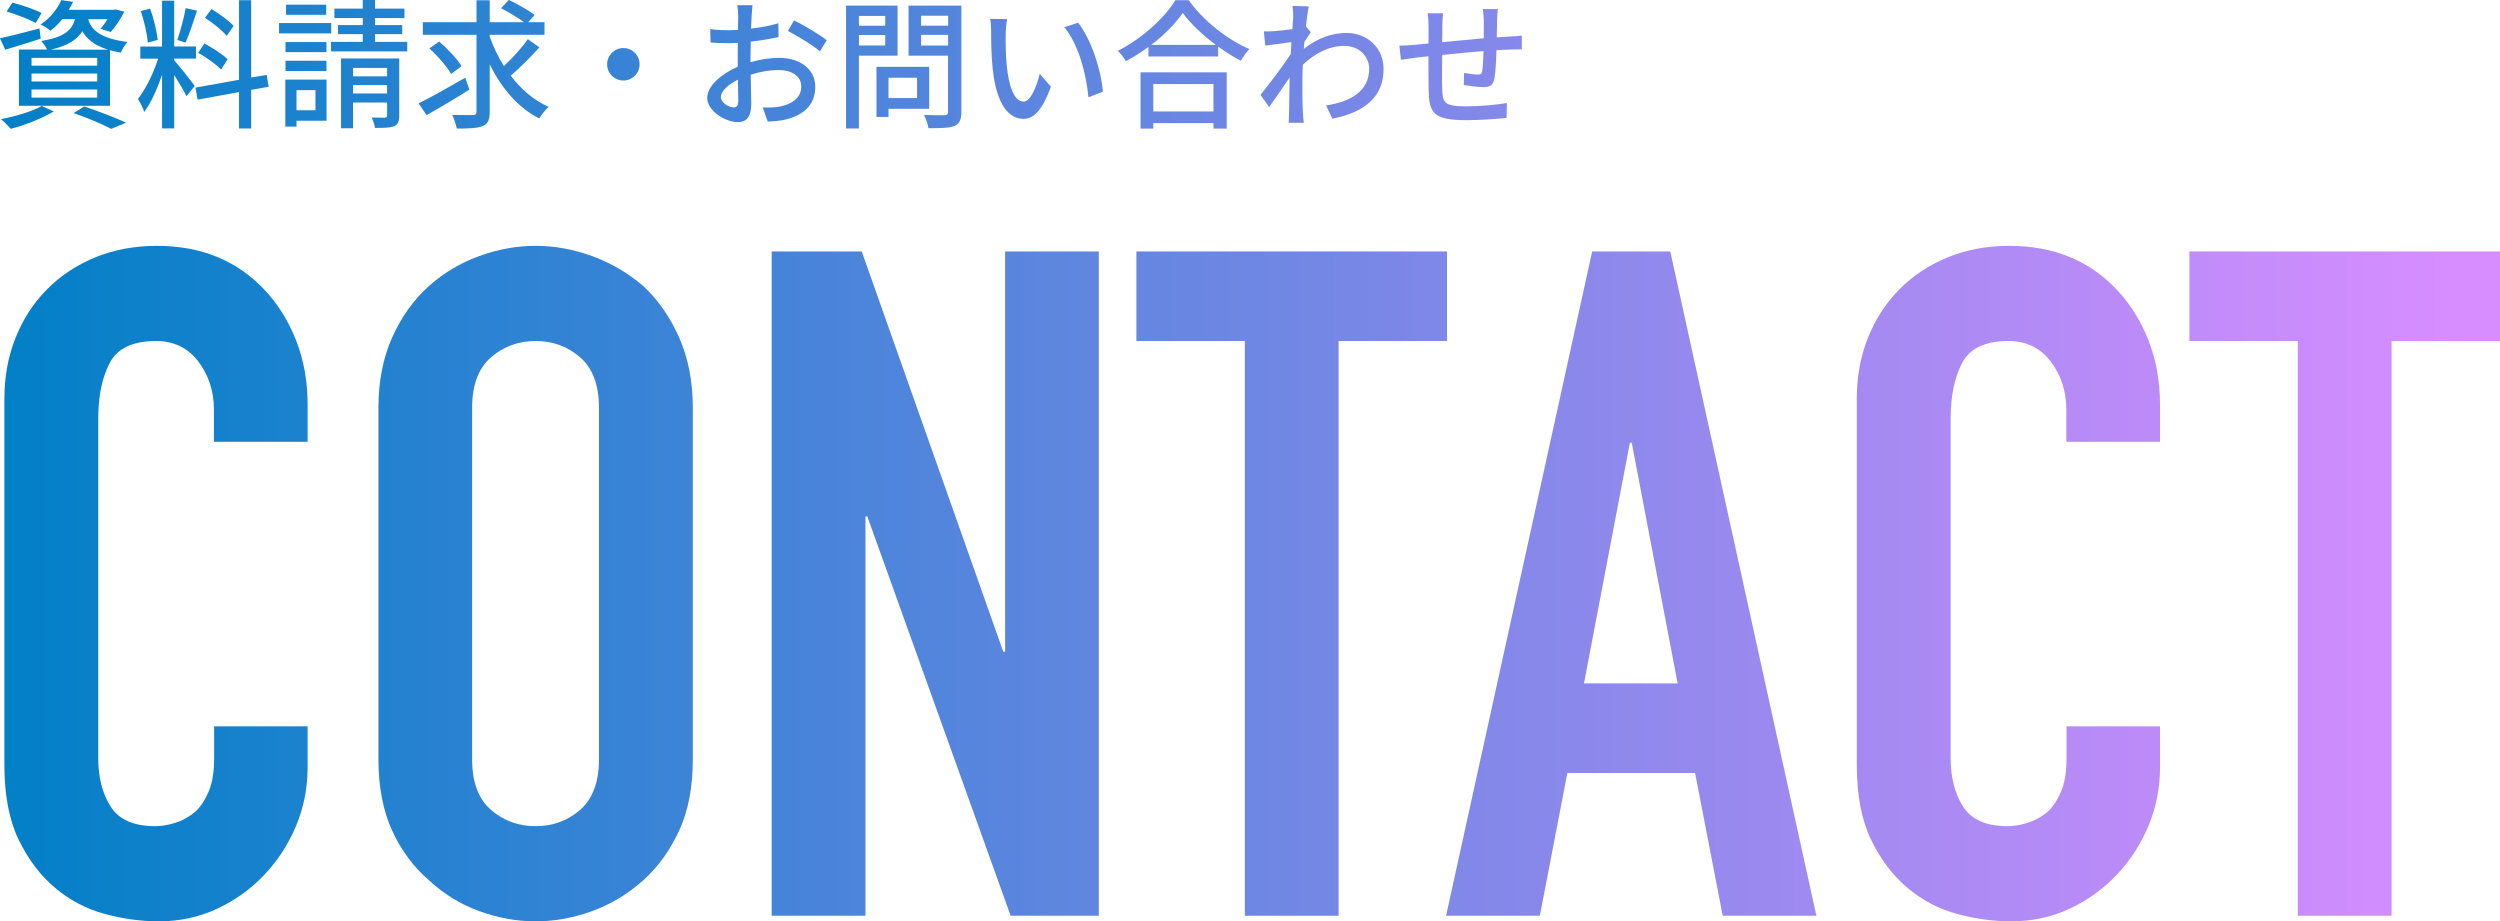 <?xml version="1.0" encoding="UTF-8"?>
<svg id="_レイヤー_2" data-name="レイヤー 2" xmlns="http://www.w3.org/2000/svg" width="267.95" height="98.75" xmlns:xlink="http://www.w3.org/1999/xlink" viewBox="0 0 267.95 98.75">
  <defs>
    <style>
      .cls-1 {
        fill: url(#_名称未設定グラデーション_19-14);
      }

      .cls-2 {
        fill: url(#_名称未設定グラデーション_19-15);
      }

      .cls-3 {
        fill: url(#_名称未設定グラデーション_19-13);
      }

      .cls-4 {
        fill: url(#_名称未設定グラデーション_19-18);
      }

      .cls-5 {
        fill: url(#_名称未設定グラデーション_19-16);
      }

      .cls-6 {
        fill: url(#_名称未設定グラデーション_19-17);
      }

      .cls-7 {
        fill: url(#_名称未設定グラデーション_19-11);
      }

      .cls-8 {
        fill: url(#_名称未設定グラデーション_19-10);
      }

      .cls-9 {
        fill: url(#_名称未設定グラデーション_19-12);
      }

      .cls-10 {
        fill: url(#_名称未設定グラデーション_19-7);
      }

      .cls-11 {
        fill: url(#_名称未設定グラデーション_19-2);
      }

      .cls-12 {
        fill: url(#_名称未設定グラデーション_19-3);
      }

      .cls-13 {
        fill: url(#_名称未設定グラデーション_19-5);
      }

      .cls-14 {
        fill: url(#_名称未設定グラデーション_19-6);
      }

      .cls-15 {
        fill: url(#_名称未設定グラデーション_19-8);
      }

      .cls-16 {
        fill: url(#_名称未設定グラデーション_19-9);
      }

      .cls-17 {
        fill: url(#_名称未設定グラデーション_19-4);
      }

      .cls-18 {
        fill: url(#_名称未設定グラデーション_19);
      }
    </style>
    <linearGradient id="_名称未設定グラデーション_19" data-name="名称未設定グラデーション 19" x1="-1.92" y1="62.55" x2="263.2" y2="62.55" gradientUnits="userSpaceOnUse">
      <stop offset="0" stop-color="#0080c7"/>
      <stop offset="1" stop-color="#d78dff"/>
    </linearGradient>
    <linearGradient id="_名称未設定グラデーション_19-2" data-name="名称未設定グラデーション 19" x2="263.2" xlink:href="#_名称未設定グラデーション_19"/>
    <linearGradient id="_名称未設定グラデーション_19-3" data-name="名称未設定グラデーション 19" y1="62.55" x2="263.2" y2="62.55" xlink:href="#_名称未設定グラデーション_19"/>
    <linearGradient id="_名称未設定グラデーション_19-4" data-name="名称未設定グラデーション 19" y1="62.55" x2="263.2" y2="62.55" xlink:href="#_名称未設定グラデーション_19"/>
    <linearGradient id="_名称未設定グラデーション_19-5" data-name="名称未設定グラデーション 19" y1="62.55" x2="263.2" y2="62.55" xlink:href="#_名称未設定グラデーション_19"/>
    <linearGradient id="_名称未設定グラデーション_19-6" data-name="名称未設定グラデーション 19" x2="263.2" xlink:href="#_名称未設定グラデーション_19"/>
    <linearGradient id="_名称未設定グラデーション_19-7" data-name="名称未設定グラデーション 19" y1="62.55" x2="263.2" y2="62.55" xlink:href="#_名称未設定グラデーション_19"/>
    <linearGradient id="_名称未設定グラデーション_19-8" data-name="名称未設定グラデーション 19" y1="6.91" x2="263.2" y2="6.91" xlink:href="#_名称未設定グラデーション_19"/>
    <linearGradient id="_名称未設定グラデーション_19-9" data-name="名称未設定グラデーション 19" y1="6.89" x2="263.2" y2="6.89" xlink:href="#_名称未設定グラデーション_19"/>
    <linearGradient id="_名称未設定グラデーション_19-10" data-name="名称未設定グラデーション 19" y1="6.87" x2="263.2" y2="6.87" xlink:href="#_名称未設定グラデーション_19"/>
    <linearGradient id="_名称未設定グラデーション_19-11" data-name="名称未設定グラデーション 19" y1="6.89" x2="263.2" y2="6.89" xlink:href="#_名称未設定グラデーション_19"/>
    <linearGradient id="_名称未設定グラデーション_19-12" data-name="名称未設定グラデーション 19" y1="6.88" y2="6.88" xlink:href="#_名称未設定グラデーション_19"/>
    <linearGradient id="_名称未設定グラデーション_19-13" data-name="名称未設定グラデーション 19" y1="6.82" x2="263.2" y2="6.82" xlink:href="#_名称未設定グラデーション_19"/>
    <linearGradient id="_名称未設定グラデーション_19-14" data-name="名称未設定グラデーション 19" y1="7.18" x2="263.2" y2="7.18" xlink:href="#_名称未設定グラデーション_19"/>
    <linearGradient id="_名称未設定グラデーション_19-15" data-name="名称未設定グラデーション 19" y1="7.37" y2="7.37" xlink:href="#_名称未設定グラデーション_19"/>
    <linearGradient id="_名称未設定グラデーション_19-16" data-name="名称未設定グラデーション 19" y1="6.91" x2="263.2" y2="6.91" xlink:href="#_名称未設定グラデーション_19"/>
    <linearGradient id="_名称未設定グラデーション_19-17" data-name="名称未設定グラデーション 19" y1="6.88" x2="263.2" y2="6.88" xlink:href="#_名称未設定グラデーション_19"/>
    <linearGradient id="_名称未設定グラデーション_19-18" data-name="名称未設定グラデーション 19" y1="6.93" x2="263.2" y2="6.93" xlink:href="#_名称未設定グラデーション_19"/>
  </defs>
  <g id="_レイヤー_2-2" data-name="レイヤー 2">
    <g>
      <g>
        <path class="cls-18" d="m32.97,77.85v4.4c0,2.2-.41,4.28-1.23,6.25-.82,1.97-1.95,3.72-3.4,5.25-1.44,1.53-3.14,2.75-5.07,3.65-1.94.9-4.02,1.35-6.25,1.35-1.91,0-3.84-.27-5.81-.8-1.97-.53-3.74-1.47-5.32-2.8-1.58-1.33-2.87-3.05-3.89-5.15-1.02-2.1-1.53-4.78-1.53-8.05v-39.2c0-2.33.39-4.5,1.18-6.5.79-2,1.9-3.73,3.35-5.2,1.44-1.47,3.17-2.62,5.17-3.45,2-.83,4.22-1.25,6.65-1.25,4.73,0,8.57,1.57,11.52,4.7,1.44,1.53,2.58,3.35,3.4,5.45.82,2.1,1.23,4.38,1.23,6.85v4h-10.04v-3.4c0-2-.56-3.73-1.67-5.2-1.12-1.47-2.63-2.2-4.53-2.2-2.5,0-4.15.78-4.97,2.35-.82,1.57-1.23,3.55-1.23,5.95v36.4c0,2.07.44,3.8,1.33,5.2.89,1.4,2.48,2.1,4.78,2.1.66,0,1.36-.12,2.12-.35.75-.23,1.46-.62,2.12-1.15.59-.53,1.08-1.27,1.48-2.2.39-.93.59-2.1.59-3.5v-3.5h10.04Z"/>
        <path class="cls-11" d="m40.56,43.75c0-2.87.49-5.4,1.48-7.6.99-2.2,2.3-4.03,3.94-5.5,1.58-1.4,3.36-2.47,5.37-3.2,2-.73,4.02-1.1,6.06-1.1s4.05.37,6.06,1.1c2,.73,3.82,1.8,5.47,3.2,1.58,1.47,2.86,3.3,3.84,5.5.98,2.2,1.48,4.73,1.48,7.6v37.6c0,3-.49,5.57-1.48,7.7-.99,2.13-2.27,3.9-3.84,5.3-1.64,1.47-3.46,2.57-5.47,3.3-2,.73-4.02,1.1-6.06,1.1s-4.05-.37-6.06-1.1c-2-.73-3.79-1.83-5.37-3.3-1.64-1.4-2.95-3.17-3.94-5.3-.98-2.13-1.48-4.7-1.48-7.7v-37.6Zm10.04,37.6c0,2.47.67,4.28,2.02,5.45,1.34,1.17,2.94,1.75,4.78,1.75s3.43-.58,4.78-1.75c1.34-1.17,2.02-2.98,2.02-5.45v-37.6c0-2.47-.67-4.28-2.02-5.45-1.35-1.17-2.94-1.75-4.78-1.75s-3.43.58-4.78,1.75c-1.35,1.17-2.02,2.98-2.02,5.45v37.6Z"/>
        <path class="cls-12" d="m82.71,98.15V26.95h9.65l15.17,42.9h.2V26.95h10.04v71.2h-9.45l-15.36-42.8h-.2v42.8h-10.05Z"/>
        <path class="cls-17" d="m133.42,98.15v-61.6h-11.62v-9.6h33.29v9.6h-11.62v61.6h-10.04Z"/>
        <path class="cls-13" d="m154.99,98.15l15.66-71.2h8.37l15.66,71.2h-10.04l-2.96-15.3h-13.69l-2.95,15.3h-10.05Zm24.82-24.9l-4.92-25.8h-.2l-4.92,25.8h10.04Z"/>
        <path class="cls-14" d="m231.51,77.85v4.4c0,2.2-.41,4.28-1.23,6.25-.82,1.97-1.95,3.72-3.4,5.25-1.45,1.53-3.14,2.75-5.07,3.65-1.94.9-4.02,1.35-6.25,1.35-1.91,0-3.84-.27-5.81-.8-1.97-.53-3.74-1.47-5.32-2.8-1.58-1.33-2.87-3.05-3.89-5.15-1.02-2.1-1.53-4.78-1.53-8.05v-39.2c0-2.33.39-4.5,1.18-6.5s1.9-3.73,3.35-5.2c1.44-1.47,3.17-2.62,5.17-3.45,2-.83,4.22-1.25,6.65-1.25,4.73,0,8.57,1.57,11.52,4.7,1.44,1.53,2.58,3.35,3.4,5.45.82,2.1,1.23,4.38,1.23,6.85v4h-10.04v-3.4c0-2-.56-3.73-1.67-5.2-1.12-1.47-2.63-2.2-4.53-2.2-2.5,0-4.15.78-4.97,2.35-.82,1.57-1.23,3.55-1.23,5.95v36.4c0,2.07.44,3.8,1.33,5.2.89,1.4,2.48,2.1,4.78,2.1.66,0,1.36-.12,2.12-.35.75-.23,1.46-.62,2.12-1.15.59-.53,1.08-1.27,1.48-2.2.39-.93.59-2.1.59-3.5v-3.5h10.04Z"/>
        <path class="cls-10" d="m246.28,98.15v-61.6h-11.62v-9.6h33.29v9.6h-11.62v61.6h-10.04Z"/>
      </g>
      <g>
        <path class="cls-15" d="m4.37,4.14c-1.3.44-2.7.84-3.81,1.19l-.56-1.23c1.1-.23,2.69-.65,4.23-1.05l.13,1.09Zm1.38,7.81c-1.21.73-3.09,1.46-4.59,1.86-.24-.27-.74-.79-1.05-1.04,1.54-.3,3.33-.82,4.36-1.41l1.28.58ZM3.84,2.46c-.71-.38-2.08-.92-3.13-1.23l.62-.95c1.02.26,2.42.75,3.13,1.11l-.62,1.06Zm2.83-.4c-.36.45-.78.87-1.27,1.24-.25-.24-.72-.54-1.05-.67,1.11-.75,1.84-1.75,2.22-2.62l1.26.19c-.13.29-.29.57-.46.85h4.81l.21-.04.93.24c-.39.78-.95,1.65-1.46,2.18l-1.09-.35c.25-.27.51-.64.75-1.02h-2.07c.33,1.08,1.17,2.04,4.21,2.44-.25.27-.58.8-.71,1.14-.42-.07-.81-.17-1.16-.25v5.95H2.03v-6.03h3.01c-.13-.3-.41-.71-.62-.92,2.42-.39,3.27-1.11,3.62-2.34h-1.37Zm3.74,4.14H3.38v.84h7.04v-.84Zm0,1.68H3.38v.85h7.04v-.85Zm0,1.71H3.38v.87h7.04v-.87Zm1.16-4.27c-1.5-.47-2.28-1.17-2.75-1.97-.57.92-1.56,1.54-3.35,1.97h6.09Zm-2.54,6.09c1.6.54,3.4,1.23,4.48,1.74l-1.6.66c-.88-.48-2.46-1.15-4.02-1.69l1.14-.71Z"/>
        <path class="cls-16" d="m18.66,6.45c.45.48,1.89,2.31,2.21,2.76l-.88,1.1c-.25-.54-.83-1.48-1.32-2.28v5.73h-1.3v-5.74c-.51,1.5-1.2,3.03-1.91,3.97-.12-.4-.45-1.02-.67-1.4.81-.99,1.67-2.77,2.16-4.3h-1.91v-1.3h2.33V.07h1.3v4.91h2.34v1.3h-2.34v.17Zm-2.82-1.89c-.06-.9-.39-2.31-.75-3.38l.99-.25c.41,1.05.72,2.44.83,3.34l-1.06.29Zm5.28-3.42c-.39,1.17-.84,2.56-1.23,3.42l-.89-.27c.32-.91.72-2.4.9-3.42l1.21.27Zm5.8,8.49v4.14h-1.3v-3.9l-4.44.81-.23-1.29,4.67-.84V.02h1.3v8.29l1.67-.28.2,1.27-1.86.33Zm-3.22-2.17c-.51-.54-1.58-1.32-2.46-1.8l.66-1c.87.46,1.96,1.17,2.5,1.69l-.71,1.11Zm.6-3.61c-.46-.58-1.48-1.4-2.34-1.94l.71-.94c.84.51,1.88,1.26,2.37,1.81l-.74,1.06Z"/>
        <path class="cls-8" d="m35.5,3.58h-5.59v-1.11h5.59v1.11Zm-.49,9.36h-3.23v.63h-1.2v-5.04h4.42v4.41Zm-.02-7.35h-4.39v-1.08h4.39v1.08Zm-4.39.92h4.39v1.1h-4.39v-1.1Zm4.36-4.92h-4.3V.5h4.3v1.09Zm-3.18,8.07v2.16h2.03v-2.16h-2.03Zm11.87-5.17v1.02h-8.17v-1.02h3.4v-.83h-2.65v-.97h2.65v-.75h-3.04V.92h3.04v-.92h1.32v.92h3.15v1.02h-3.15v.75h2.91v.97h-2.91v.83h3.45Zm-.86,7.89c0,.63-.13.96-.55,1.15-.45.18-1.11.18-2.05.18-.05-.33-.2-.81-.36-1.12.62.03,1.23.02,1.41.02.19-.02.25-.06.25-.24v-1.38h-3.65v2.76h-1.29v-7.48h6.24v6.12Zm-4.95-5.1v.9h3.65v-.9h-3.65Zm3.65,2.74v-.9h-3.65v.9h3.65Z"/>
        <path class="cls-7" d="m50.31,9.6c-1.54.98-3.27,1.99-4.58,2.74l-.87-1.26c1.28-.63,3.2-1.71,5-2.75l.45,1.26Zm7.5-4.53c-.93,1.05-2.11,2.22-3.07,3.04,1.11,1.46,2.47,2.64,4.06,3.34-.31.3-.78.84-1,1.25-2.29-1.16-4.05-3.25-5.31-5.8v5.07c0,.89-.21,1.31-.75,1.54-.54.23-1.47.27-2.78.27-.07-.41-.3-1.05-.49-1.47.96.03,1.92.03,2.22.02.27,0,.38-.09.38-.36V3.73h-5.75v-1.35h5.75V.03h1.42v2.35h3.67c-.63-.48-1.65-1.08-2.46-1.5l.84-.89c.9.44,2.13,1.12,2.76,1.62l-.69.77h1.75v1.35h-5.88v.17c.39,1.11.9,2.19,1.53,3.18.9-.84,1.93-1.96,2.56-2.88l1.23.87Zm-9.46,2.86c-.44-.78-1.44-1.94-2.33-2.74l1.05-.74c.88.77,1.95,1.88,2.4,2.64l-1.12.84Z"/>
        <path class="cls-9" d="m66.81,5.15c.96,0,1.74.78,1.74,1.74s-.78,1.74-1.74,1.74-1.74-.78-1.74-1.74.78-1.74,1.74-1.74Z"/>
        <path class="cls-3" d="m80.42,6.67c1.08-.31,2.19-.47,3.09-.47,2.21,0,3.87,1.19,3.87,3.09,0,1.77-1.02,3-3.21,3.53-.67.15-1.33.19-1.88.21l-.54-1.5c.6,0,1.23,0,1.79-.1,1.25-.23,2.34-.89,2.34-2.15,0-1.14-1.04-1.77-2.38-1.77-1.05,0-2.05.18-3.04.5.01,1.23.06,2.48.06,3.06,0,1.57-.58,2.02-1.45,2.02-1.29,0-3.27-1.17-3.27-2.61,0-1.26,1.52-2.57,3.27-3.33v-.93c0-.52,0-1.08.01-1.63-.36.03-.69.04-.97.04-.66,0-1.37-.02-1.95-.07l-.04-1.44c.84.11,1.42.12,1.96.12.31,0,.66-.01,1.02-.03,0-.68.02-1.22.02-1.48,0-.32-.04-.9-.09-1.17h1.62c-.03.28-.07.78-.09,1.14-.01.36-.03.84-.06,1.37,1.05-.12,2.11-.33,2.92-.57l.03,1.47c-.85.19-1.95.38-2.98.49-.01.6-.03,1.19-.03,1.71v.51Zm-1.29,4.15c0-.46-.03-1.32-.04-2.28-1.08.52-1.83,1.27-1.83,1.87s.87,1.1,1.38,1.1c.31,0,.49-.19.49-.69Zm5.97-8.64c1.1.55,2.76,1.54,3.51,2.13l-.73,1.2c-.72-.66-2.5-1.7-3.43-2.19l.66-1.14Z"/>
        <path class="cls-1" d="m92.06,5.97v7.8h-1.38V.6h5.52v5.37h-4.14Zm0-4.26v1.05h2.82v-1.05h-2.82Zm2.82,3.16v-1.12h-2.82v1.12h2.82Zm.35,6.79v.87h-1.29v-5.37h5.65v4.5h-4.36Zm0-3.33v2.18h3.06v-2.18h-3.06Zm7.81,3.66c0,.84-.2,1.27-.74,1.51-.55.23-1.44.24-2.79.24-.04-.39-.27-1.04-.48-1.42.95.04,1.92.03,2.22.03.29-.02.36-.1.36-.38v-6h-4.23V.6h5.66v11.4Zm-4.32-10.3v1.06h2.9v-1.06h-2.9Zm2.9,3.19v-1.14h-2.9v1.14h2.9Z"/>
        <path class="cls-2" d="m107.79,3.65c-.01.93,0,2.19.11,3.34.22,2.34.83,3.9,1.81,3.9.75,0,1.4-1.62,1.73-2.98l1.2,1.39c-.94,2.55-1.86,3.44-2.95,3.44-1.5,0-2.88-1.44-3.29-5.35-.15-1.3-.17-3.07-.17-3.97,0-.38-.01-.99-.11-1.4l1.82.03c-.08.44-.15,1.2-.15,1.6Zm10.41,6.18l-1.54.6c-.24-2.55-1.09-5.74-2.59-7.51l1.48-.49c1.37,1.72,2.46,4.99,2.66,7.41Z"/>
        <path class="cls-5" d="m127.41.03c1.61,2.24,4.14,4.21,6.5,5.23-.35.35-.67.83-.92,1.25-.79-.42-1.63-.93-2.43-1.52v1.06h-7.47v-1.02c-.77.57-1.59,1.08-2.42,1.53-.17-.33-.57-.83-.86-1.11,2.57-1.3,5.03-3.55,6.17-5.43h1.42Zm-5.17,7.72h9.24v6.03h-1.42v-.58h-6.45v.58h-1.37v-6.03Zm8.07-2.94c-1.41-1.05-2.7-2.27-3.54-3.42-.77,1.11-1.96,2.34-3.38,3.42h6.91Zm-6.7,4.2v2.94h6.45v-2.94h-6.45Z"/>
        <path class="cls-6" d="m140.5,3.44c-.19.27-.46.69-.7,1.06-.02.24-.05.5-.06.74,1.58-1.25,3.18-1.71,4.56-1.71,2.16,0,3.98,1.51,3.99,3.85.01,3-2.04,4.67-5.49,5.34l-.67-1.42c2.55-.38,4.62-1.48,4.62-3.94,0-1.15-.92-2.44-2.67-2.44-1.65,0-3.13.79-4.44,2.01-.03.54-.05,1.06-.05,1.53,0,1.29-.01,2.35.06,3.7.01.27.06.71.09,1h-1.62c.02-.25.04-.73.04-.98.02-1.38.03-2.23.06-3.88-.69,1.02-1.56,2.31-2.19,3.17l-.93-1.3c.83-1.02,2.45-3.17,3.24-4.37l.07-1.29c-.69.09-1.9.26-2.8.38l-.15-1.53c.38.02.69,0,1.11-.02.46-.03,1.23-.12,1.95-.22.04-.65.08-1.12.08-1.29,0-.38,0-.79-.08-1.2l1.75.06c-.08.38-.2,1.17-.3,2.13l.52.63Z"/>
        <path class="cls-4" d="m160.54.98c-.04.24-.08.81-.08,1.17-.01.63-.03,1.27-.04,1.86.51-.04.99-.08,1.41-.1.41-.02.9-.04,1.28-.09v1.47c-.24-.02-.9.02-1.28.02-.39.02-.88.03-1.44.07-.03,1.11-.09,2.4-.23,3.06-.13.71-.48.9-1.2.9-.52,0-1.62-.15-2.07-.23l.03-1.3c.48.09,1.11.18,1.42.18s.48-.04.52-.36c.08-.46.12-1.3.14-2.15-1.43.1-3.04.27-4.43.41-.01,1.45-.03,2.92,0,3.52.05,1.53.11,1.99,2.52,1.99,1.54,0,3.4-.18,4.42-.36l-.04,1.6c-1,.1-2.82.24-4.29.24-3.62,0-4-.81-4.06-3.25-.02-.63-.02-2.14-.02-3.6-.55.06-1,.1-1.33.15-.46.06-1.23.17-1.62.23l-.16-1.52c.45,0,1.06-.03,1.68-.09.33-.03.83-.07,1.44-.14v-1.81c0-.51-.03-.95-.09-1.43h1.65c-.04.41-.08.83-.08,1.35,0,.42,0,1.05-.02,1.75,1.37-.13,2.97-.29,4.46-.42v-1.92c0-.34-.06-.95-.1-1.21h1.6Z"/>
      </g>
    </g>
  </g>
</svg>